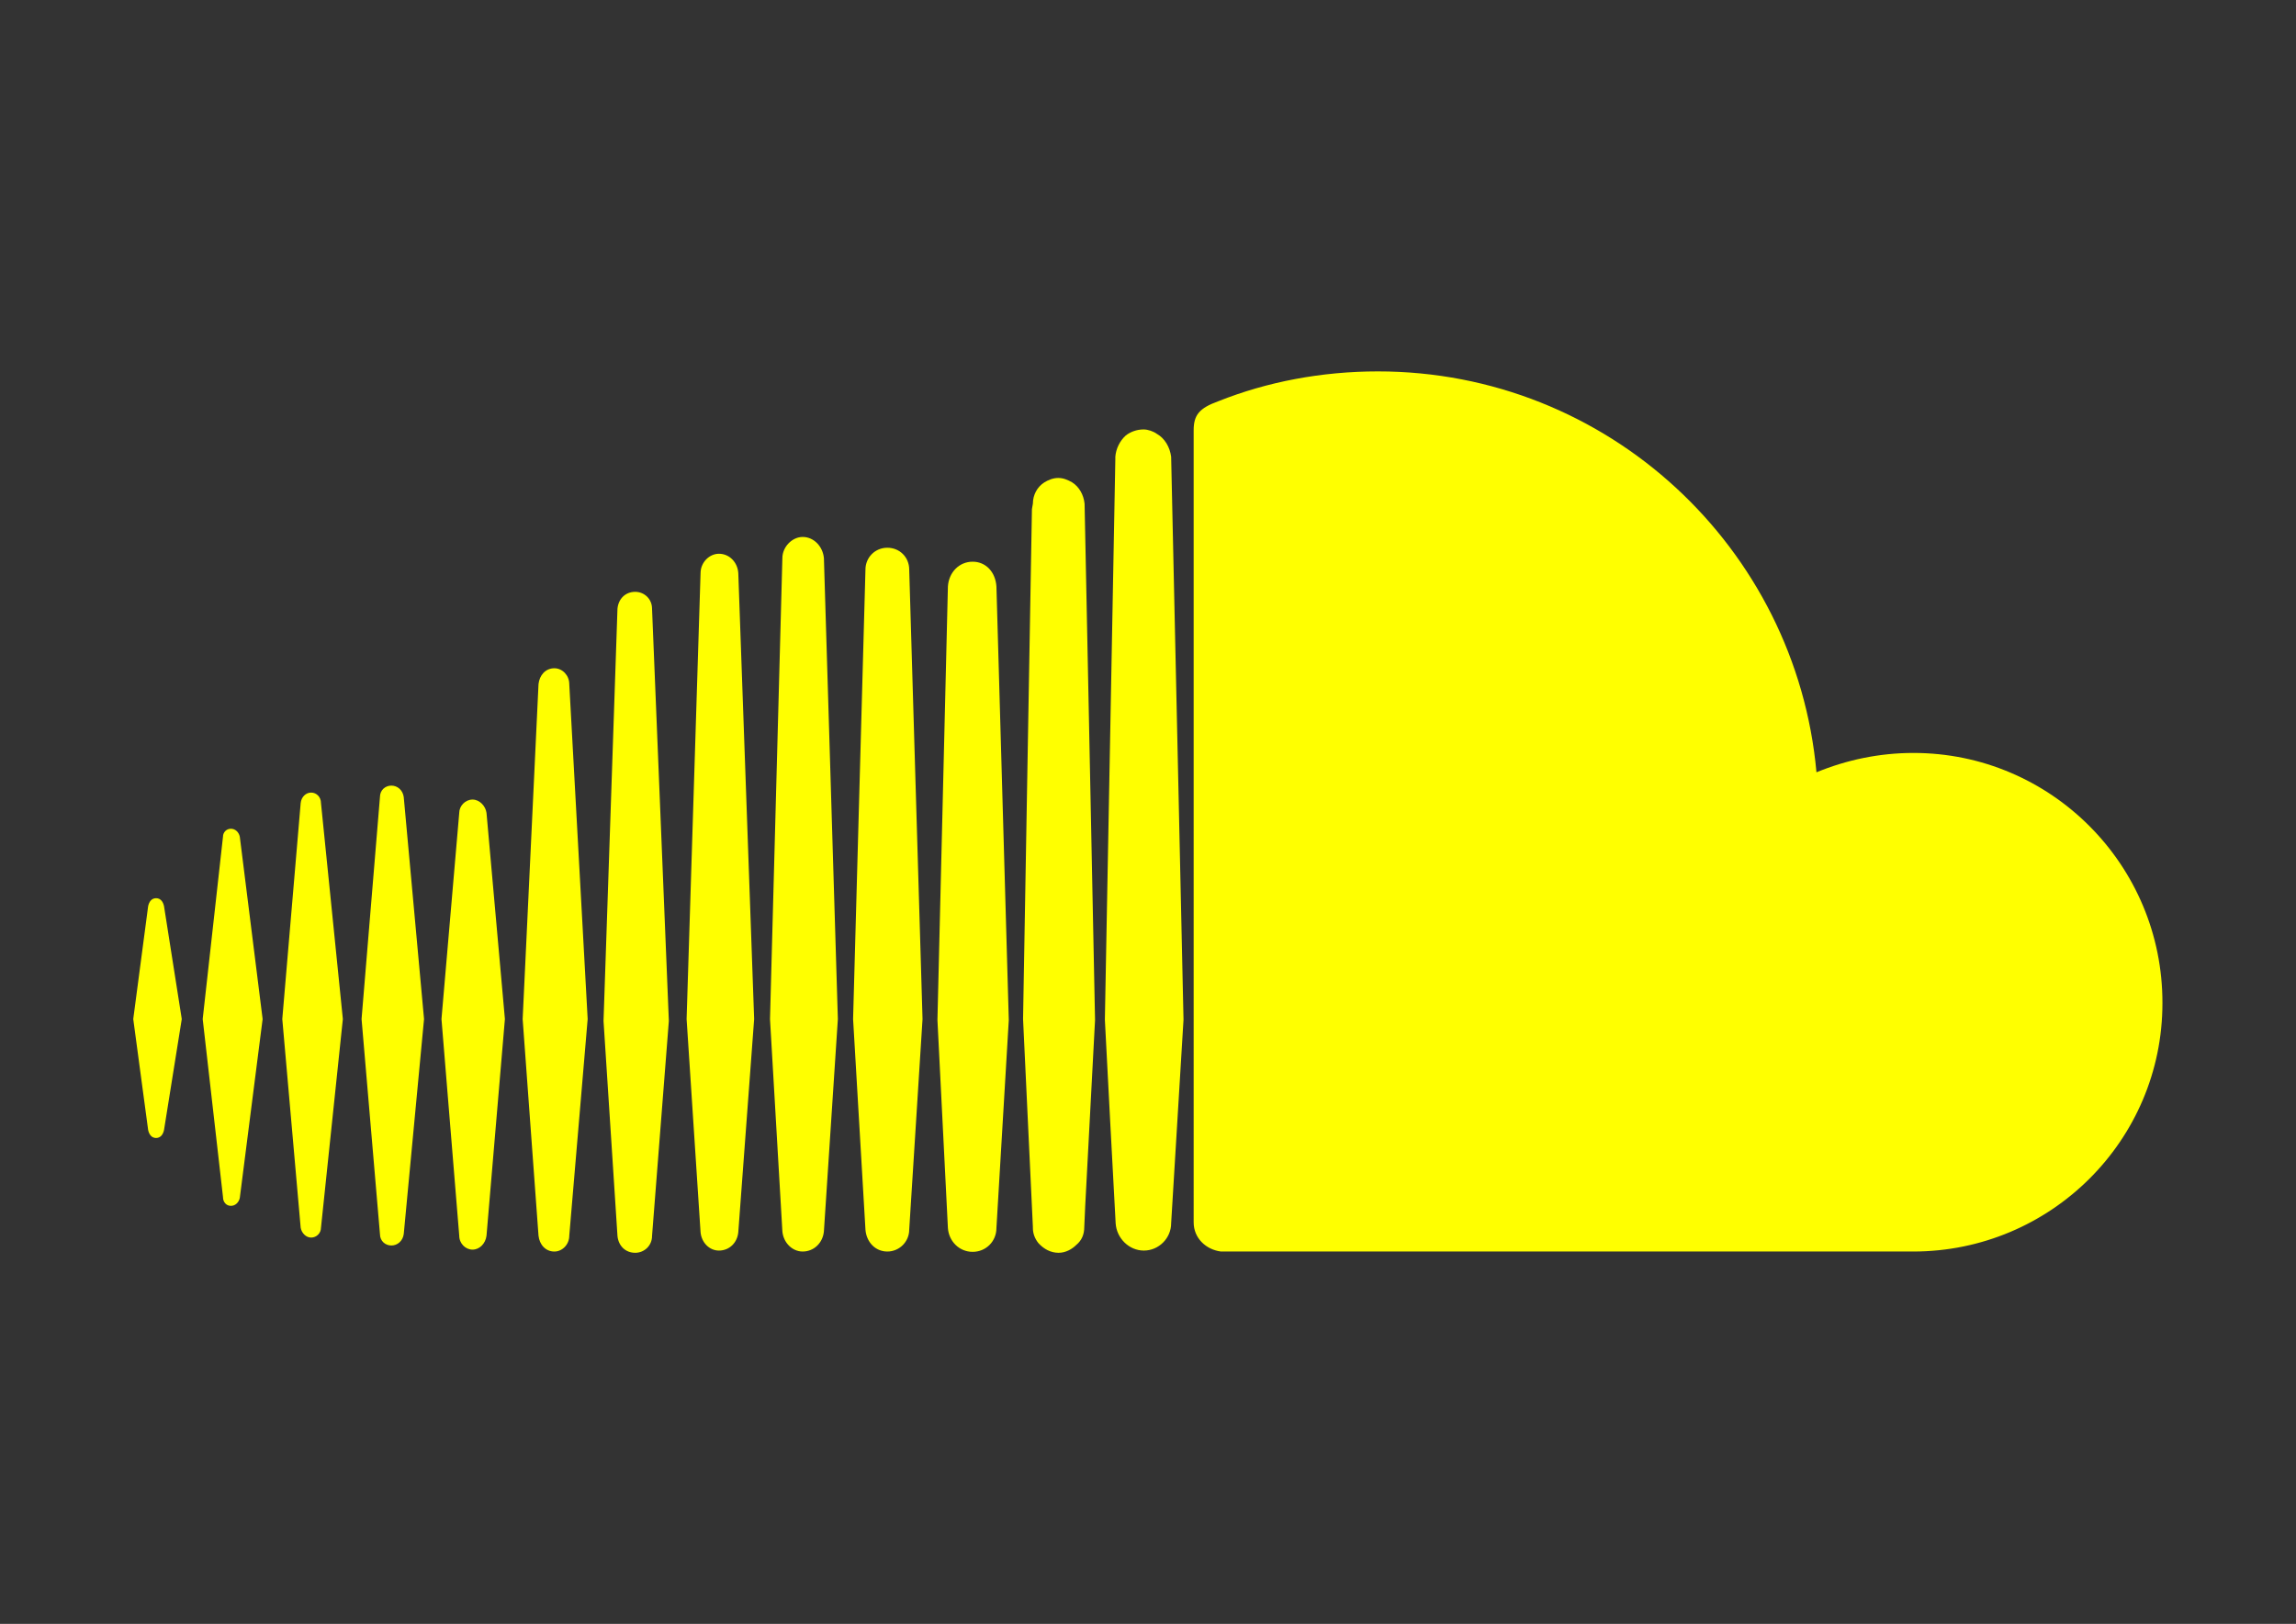 <?xml version="1.0" encoding="utf-8"?>
<!-- Generator: Adobe Illustrator 16.0.0, SVG Export Plug-In . SVG Version: 6.00 Build 0)  -->
<!DOCTYPE svg PUBLIC "-//W3C//DTD SVG 1.1//EN" "http://www.w3.org/Graphics/SVG/1.1/DTD/svg11.dtd">
<svg version="1.1" id="Ebene_1" xmlns="http://www.w3.org/2000/svg" xmlns:xlink="http://www.w3.org/1999/xlink" x="0px" y="0px"
	 width="1190.55px" height="841.891px" viewBox="0 0 1190.55 841.891" enable-background="new 0 0 1190.55 841.891"
	 xml:space="preserve">
<rect x="0" y="0" width="1190.55" height="841.891" fill="#333333" stroke="none"/>
<path fill="#FFFF00" d="M252.271,421.438l9.537,106.881l-9.537,112.307c-0.493,4.11-3.618,7.234-7.235,7.234
	c-3.618,0-6.906-3.124-6.906-7.234l-9.208-112.307l9.208-106.881c0-3.617,3.124-6.906,6.906-6.906
	C248.653,414.532,251.777,417.821,252.271,421.438z M287.459,346.457c-4.604,0-7.729,3.618-8.222,8.222l-8.222,173.641
	l8.222,112.307c0.493,4.604,3.617,8.222,8.222,8.222c4.111,0,7.728-3.618,7.728-8.222l9.537-112.307l-9.537-173.641
	C295.187,350.075,291.57,346.457,287.459,346.457z M329.389,306.829c-5.097,0-8.715,3.618-9.208,8.715l-7.235,213.762l7.235,111.484
	c0.493,5.098,4.111,8.715,9.208,8.715c4.604,0,8.715-3.617,8.715-8.715l8.715-111.484l-8.715-213.762
	C338.104,310.447,333.993,306.829,329.389,306.829z M80.933,465.671c-2.302,0-3.618,1.809-4.111,4.11l-7.728,58.538l7.728,57.551
	c0.493,2.302,1.809,4.11,4.111,4.11s3.618-1.809,4.111-4.11l9.208-57.551l-9.208-58.538
	C84.55,467.479,83.235,465.671,80.933,465.671L80.933,465.671z M119.738,429.66c-2.302,0-4.11,1.809-4.11,4.11l-10.524,94.549
	l10.524,92.246c0,2.795,1.809,4.604,4.11,4.604c2.302,0,4.111-1.809,4.604-4.11l11.839-92.739l-11.839-94.549
	C123.849,431.469,122.041,429.66,119.738,429.66z M161.34,410.915c-2.795,0-5.098,2.302-5.426,5.426l-9.537,111.979l9.537,108.195
	c0.493,2.796,2.795,5.098,5.426,5.098c2.795,0,5.097-2.302,5.097-5.098l11.346-108.195l-11.346-111.979
	C166.437,413.217,164.135,410.915,161.34,410.915L161.34,410.915z M202.941,407.297c-3.124,0-5.919,2.303-5.919,5.92l-9.537,115.103
	l9.537,111.484c0,3.617,2.795,5.92,5.919,5.92s5.919-2.303,6.413-5.92l10.524-111.484l-10.524-115.103
	C208.86,409.6,206.065,407.297,202.941,407.297L202.941,407.297z M599.878,224.942c-1.809-1.315-4.603-2.302-6.906-2.302
	c-3.617,0-6.906,1.315-9.208,3.124c-3.124,2.795-5.098,6.906-5.427,11.017v1.315l-5.426,290.55l2.795,53.44l2.796,52.125
	c0.493,7.729,6.906,14.142,14.635,14.142c7.727,0,14.141-6.413,14.141-14.142l6.412-105.565l-6.412-291.866
	C606.621,231.849,603.99,227.245,599.878,224.942L599.878,224.942z M555.976,250.101c-2.302-1.315-4.604-2.302-7.235-2.302
	s-5.097,0.986-7.234,2.302c-3.617,2.302-5.92,6.413-5.92,11.017l-0.493,2.795l-4.604,264.406c0,0,0,0.493,5.097,107.867v0.493
	c0,2.795,0.987,5.426,2.796,7.729c2.795,3.124,6.413,5.097,10.523,5.097c3.617,0,6.906-1.809,9.208-4.11
	c2.796-2.303,4.111-5.427,4.111-9.208l0.493-11.018l5.097-96.356l-5.426-267.695C561.896,256.513,559.594,252.402,555.976,250.101
	L555.976,250.101z M372.799,287.098c-5.098,0-9.537,4.604-9.537,10.03l-7.235,231.191l7.235,110.498
	c0.493,5.426,4.604,9.537,9.537,9.537c5.426,0,9.537-4.111,10.03-9.537l8.222-110.498l-8.222-231.191
	C382.5,291.702,378.39,287.098,372.799,287.098L372.799,287.098z M992.212,390.36c-17.758,0-34.695,3.618-50.316,10.031
	C931.373,283.974,833.701,192.55,714.488,192.55c-29.27,0-57.551,5.426-82.709,15.456c-10.031,3.618-12.826,7.235-12.826,15.128
	V633.72c0,8.222,6.414,14.142,14.143,15.128h358.953c71.199,0,129.244-57.552,129.244-128.75
	C1121.457,448.405,1063.412,390.361,992.212,390.36L992.212,390.36z M504.344,291.208c-6.905,0-12.332,5.426-12.825,12.826
	l-5.427,224.778l5.427,107.867c0.493,6.906,5.92,12.332,12.825,12.332c6.906,0,12.333-5.426,12.333-12.332l6.413-107.867
	l-6.413-224.778C516.184,296.635,511.25,291.208,504.344,291.208L504.344,291.208z M416.209,278.383
	c-5.426,0-10.524,5.098-10.524,11.017l-6.413,238.919l6.413,110.005c0.494,5.919,5.098,10.523,10.524,10.523
	c5.92,0,10.523-4.604,11.017-10.523l7.235-110.005L427.226,289.4C426.732,283.48,422.128,278.383,416.209,278.383z M460.112,283.974
	c-6.413,0-11.346,5.097-11.346,11.346l-6.413,233l6.413,109.183c0.493,6.412,5.097,11.346,11.346,11.346
	c6.248,0,11.346-5.098,11.346-11.346l6.906-109.183l-6.906-233C471.458,288.906,466.525,283.974,460.112,283.974L460.112,283.974z"
	/>
</svg>
